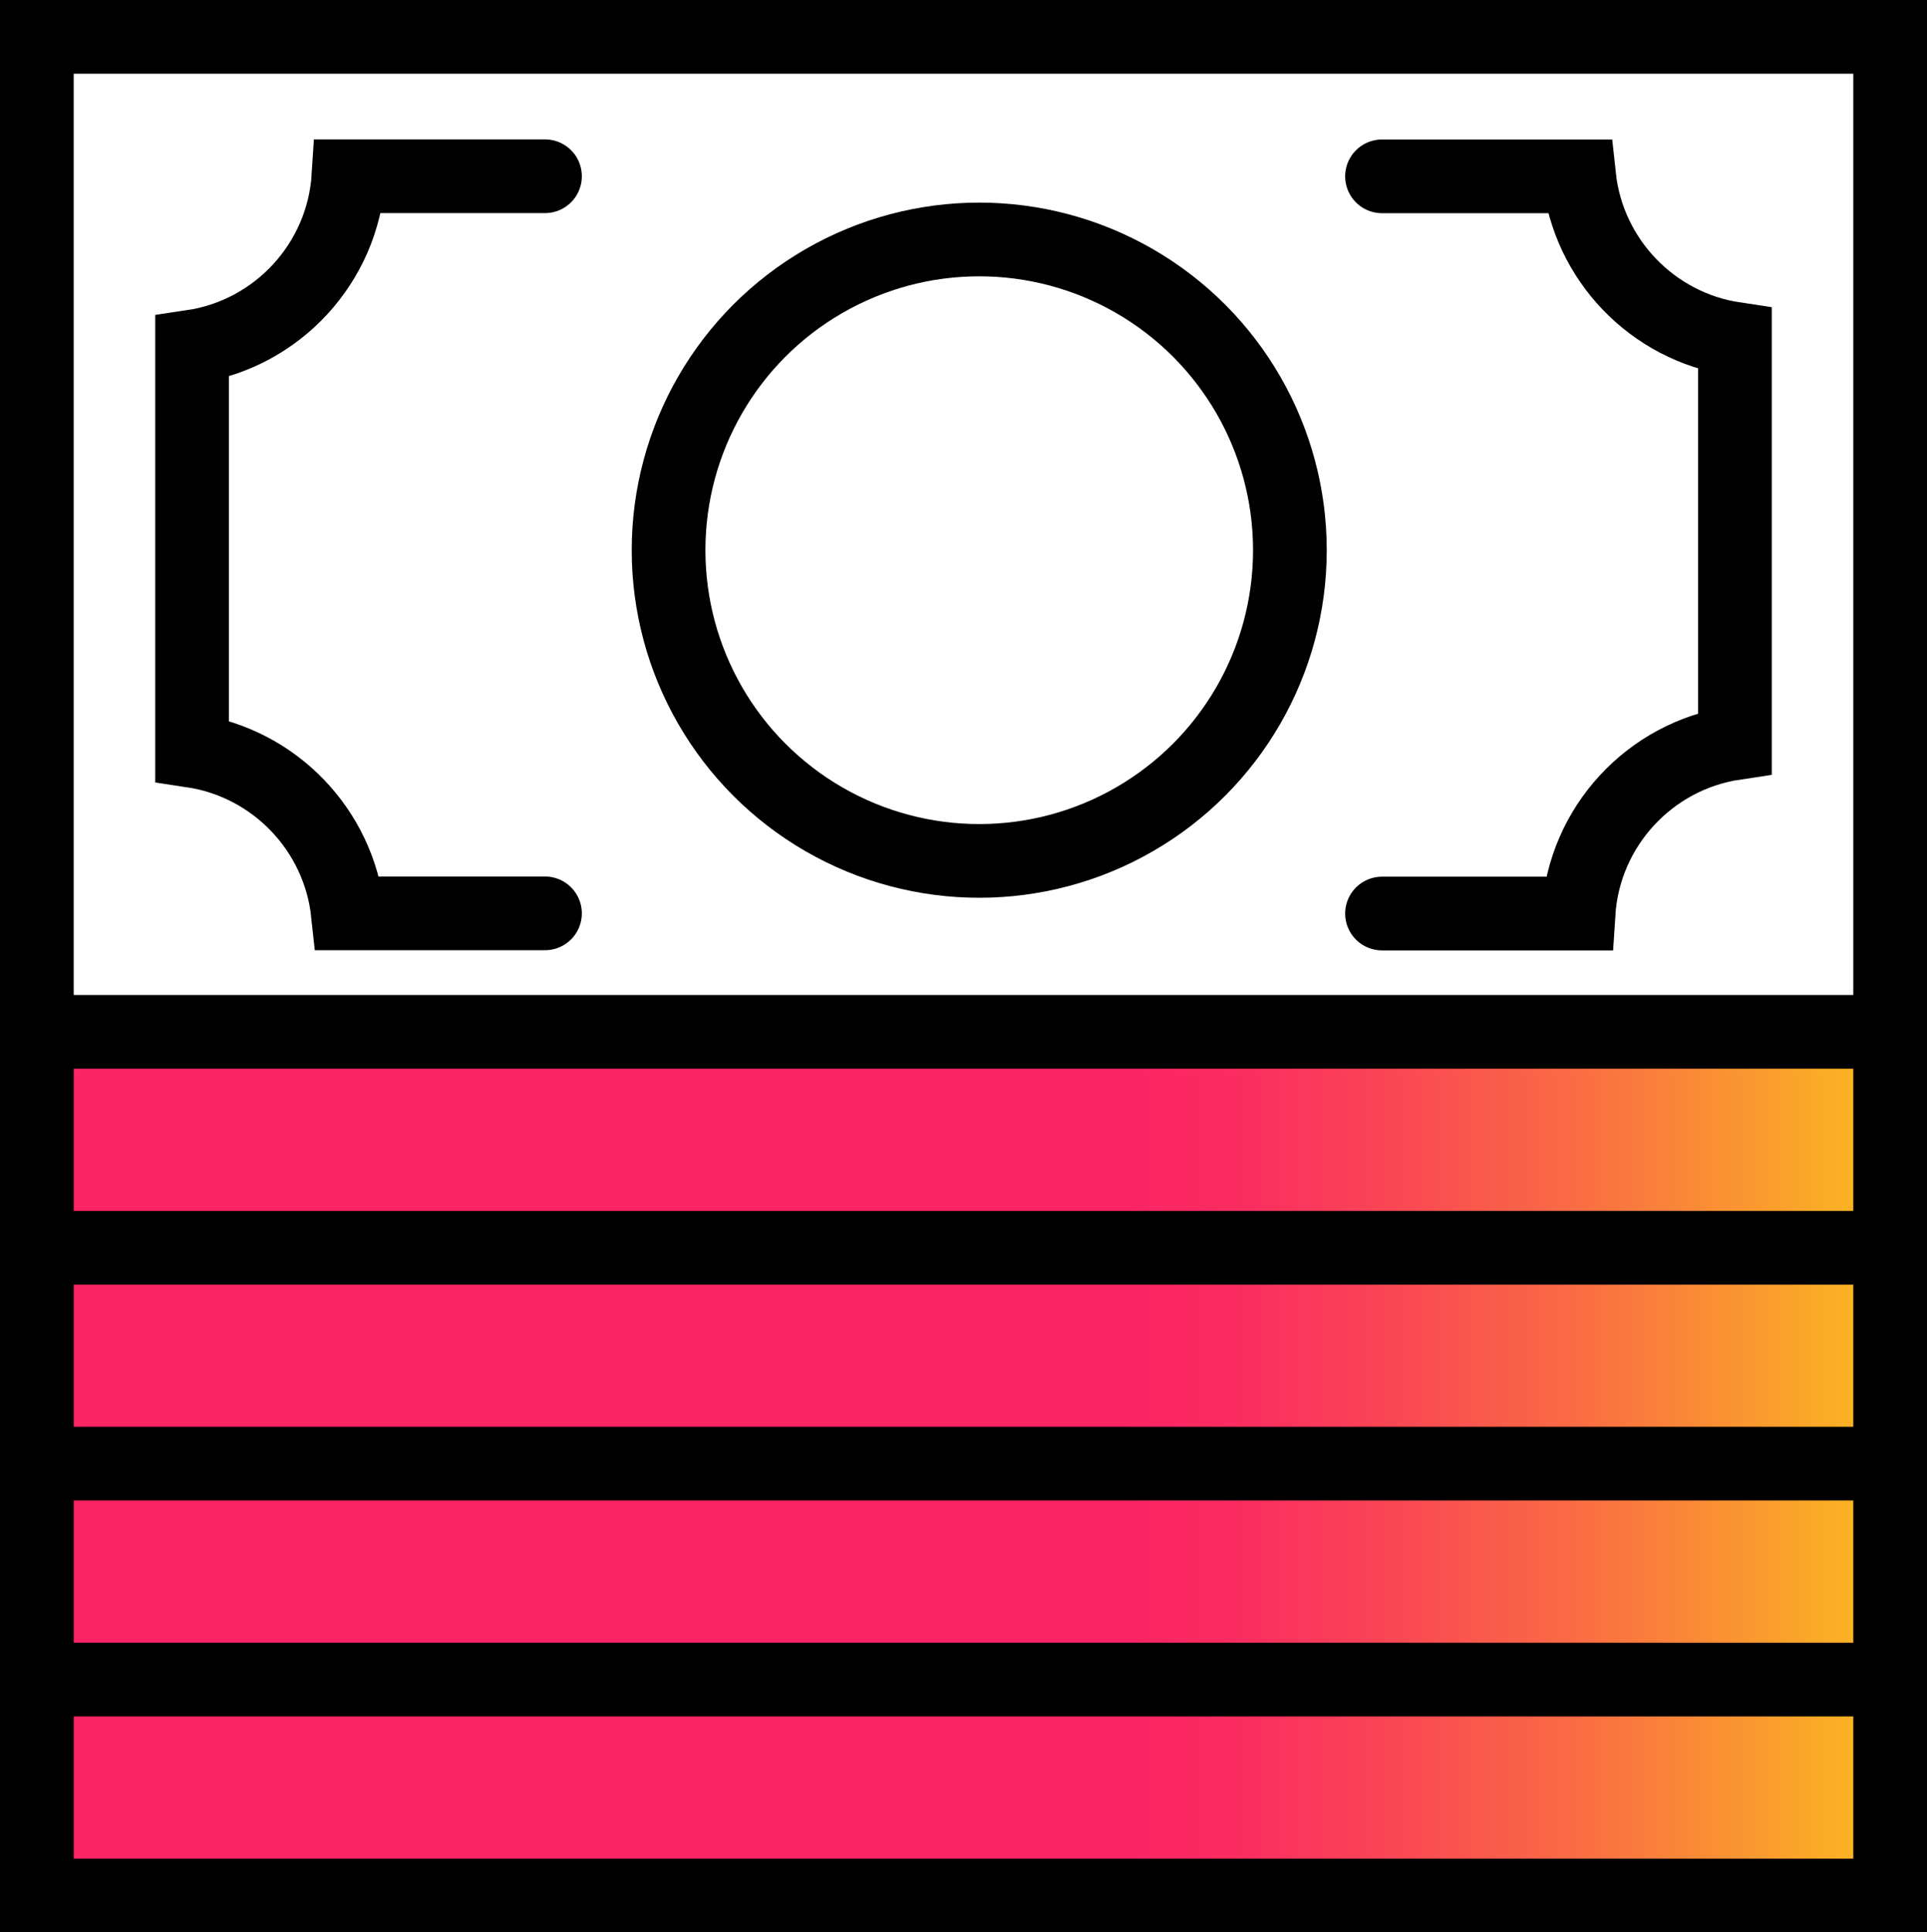 <svg xmlns="http://www.w3.org/2000/svg" xmlns:xlink="http://www.w3.org/1999/xlink" id="Layer_2" data-name="Layer 2" viewBox="0 0 196.63 197.14"><rect x="0" y="0" width="196.63" height="197.14" fill="#333333" stroke="none"/><defs><style>      .cls-1 {        fill: url(#linear-gradient-2);      }      .cls-1, .cls-2, .cls-3, .cls-4, .cls-5 {        stroke: #000;        stroke-linecap: round;        stroke-miterlimit: 10;        stroke-width: 7.52px;      }      .cls-2 {        fill: url(#linear-gradient-3);      }      .cls-3 {        fill: #fff;      }      .cls-4 {        fill: url(#linear-gradient);      }      .cls-5 {        fill: url(#linear-gradient-4);      }    </style><linearGradient id="linear-gradient" x1="3.76" y1="142.62" x2="192.87" y2="142.62" gradientUnits="userSpaceOnUse"><stop offset=".59" stop-color="#fb2465"></stop><stop offset=".65" stop-color="#fa2d60"></stop><stop offset=".73" stop-color="#fa4655"></stop><stop offset=".84" stop-color="#fa7042"></stop><stop offset=".96" stop-color="#faa928"></stop><stop offset="1" stop-color="#fabb21"></stop></linearGradient><linearGradient id="linear-gradient-2" y1="120.6" y2="120.6" xlink:href="#linear-gradient"></linearGradient><linearGradient id="linear-gradient-3" y1="98.57" y2="98.57" xlink:href="#linear-gradient"></linearGradient><linearGradient id="linear-gradient-4" y1="76.54" y2="76.54" xlink:href="#linear-gradient"></linearGradient></defs><g id="Layer_1-2" data-name="Layer 1"><g><rect class="cls-4" x="3.76" y="91.87" width="189.11" height="101.51"></rect><rect class="cls-1" x="3.76" y="69.84" width="189.11" height="101.51"></rect><rect class="cls-2" x="3.76" y="47.81" width="189.11" height="101.51"></rect><rect class="cls-5" x="3.76" y="25.79" width="189.11" height="101.51"></rect><rect class="cls-3" x="3.76" y="3.76" width="189.11" height="101.51"></rect><circle class="cls-3" cx="99.92" cy="56.13" r="31.7"></circle><path class="cls-3" d="M55.61,17.98h-20.05c-.56,8.89-7.29,16.1-15.96,17.39v41.22c8.41,1.26,14.99,8.08,15.9,16.59h20.11"></path><path class="cls-3" d="M141.02,93.2h20.05c.56-8.89,7.29-16.1,15.96-17.39V34.58c-8.41-1.26-14.99-8.08-15.9-16.59h-20.11"></path></g></g></svg>